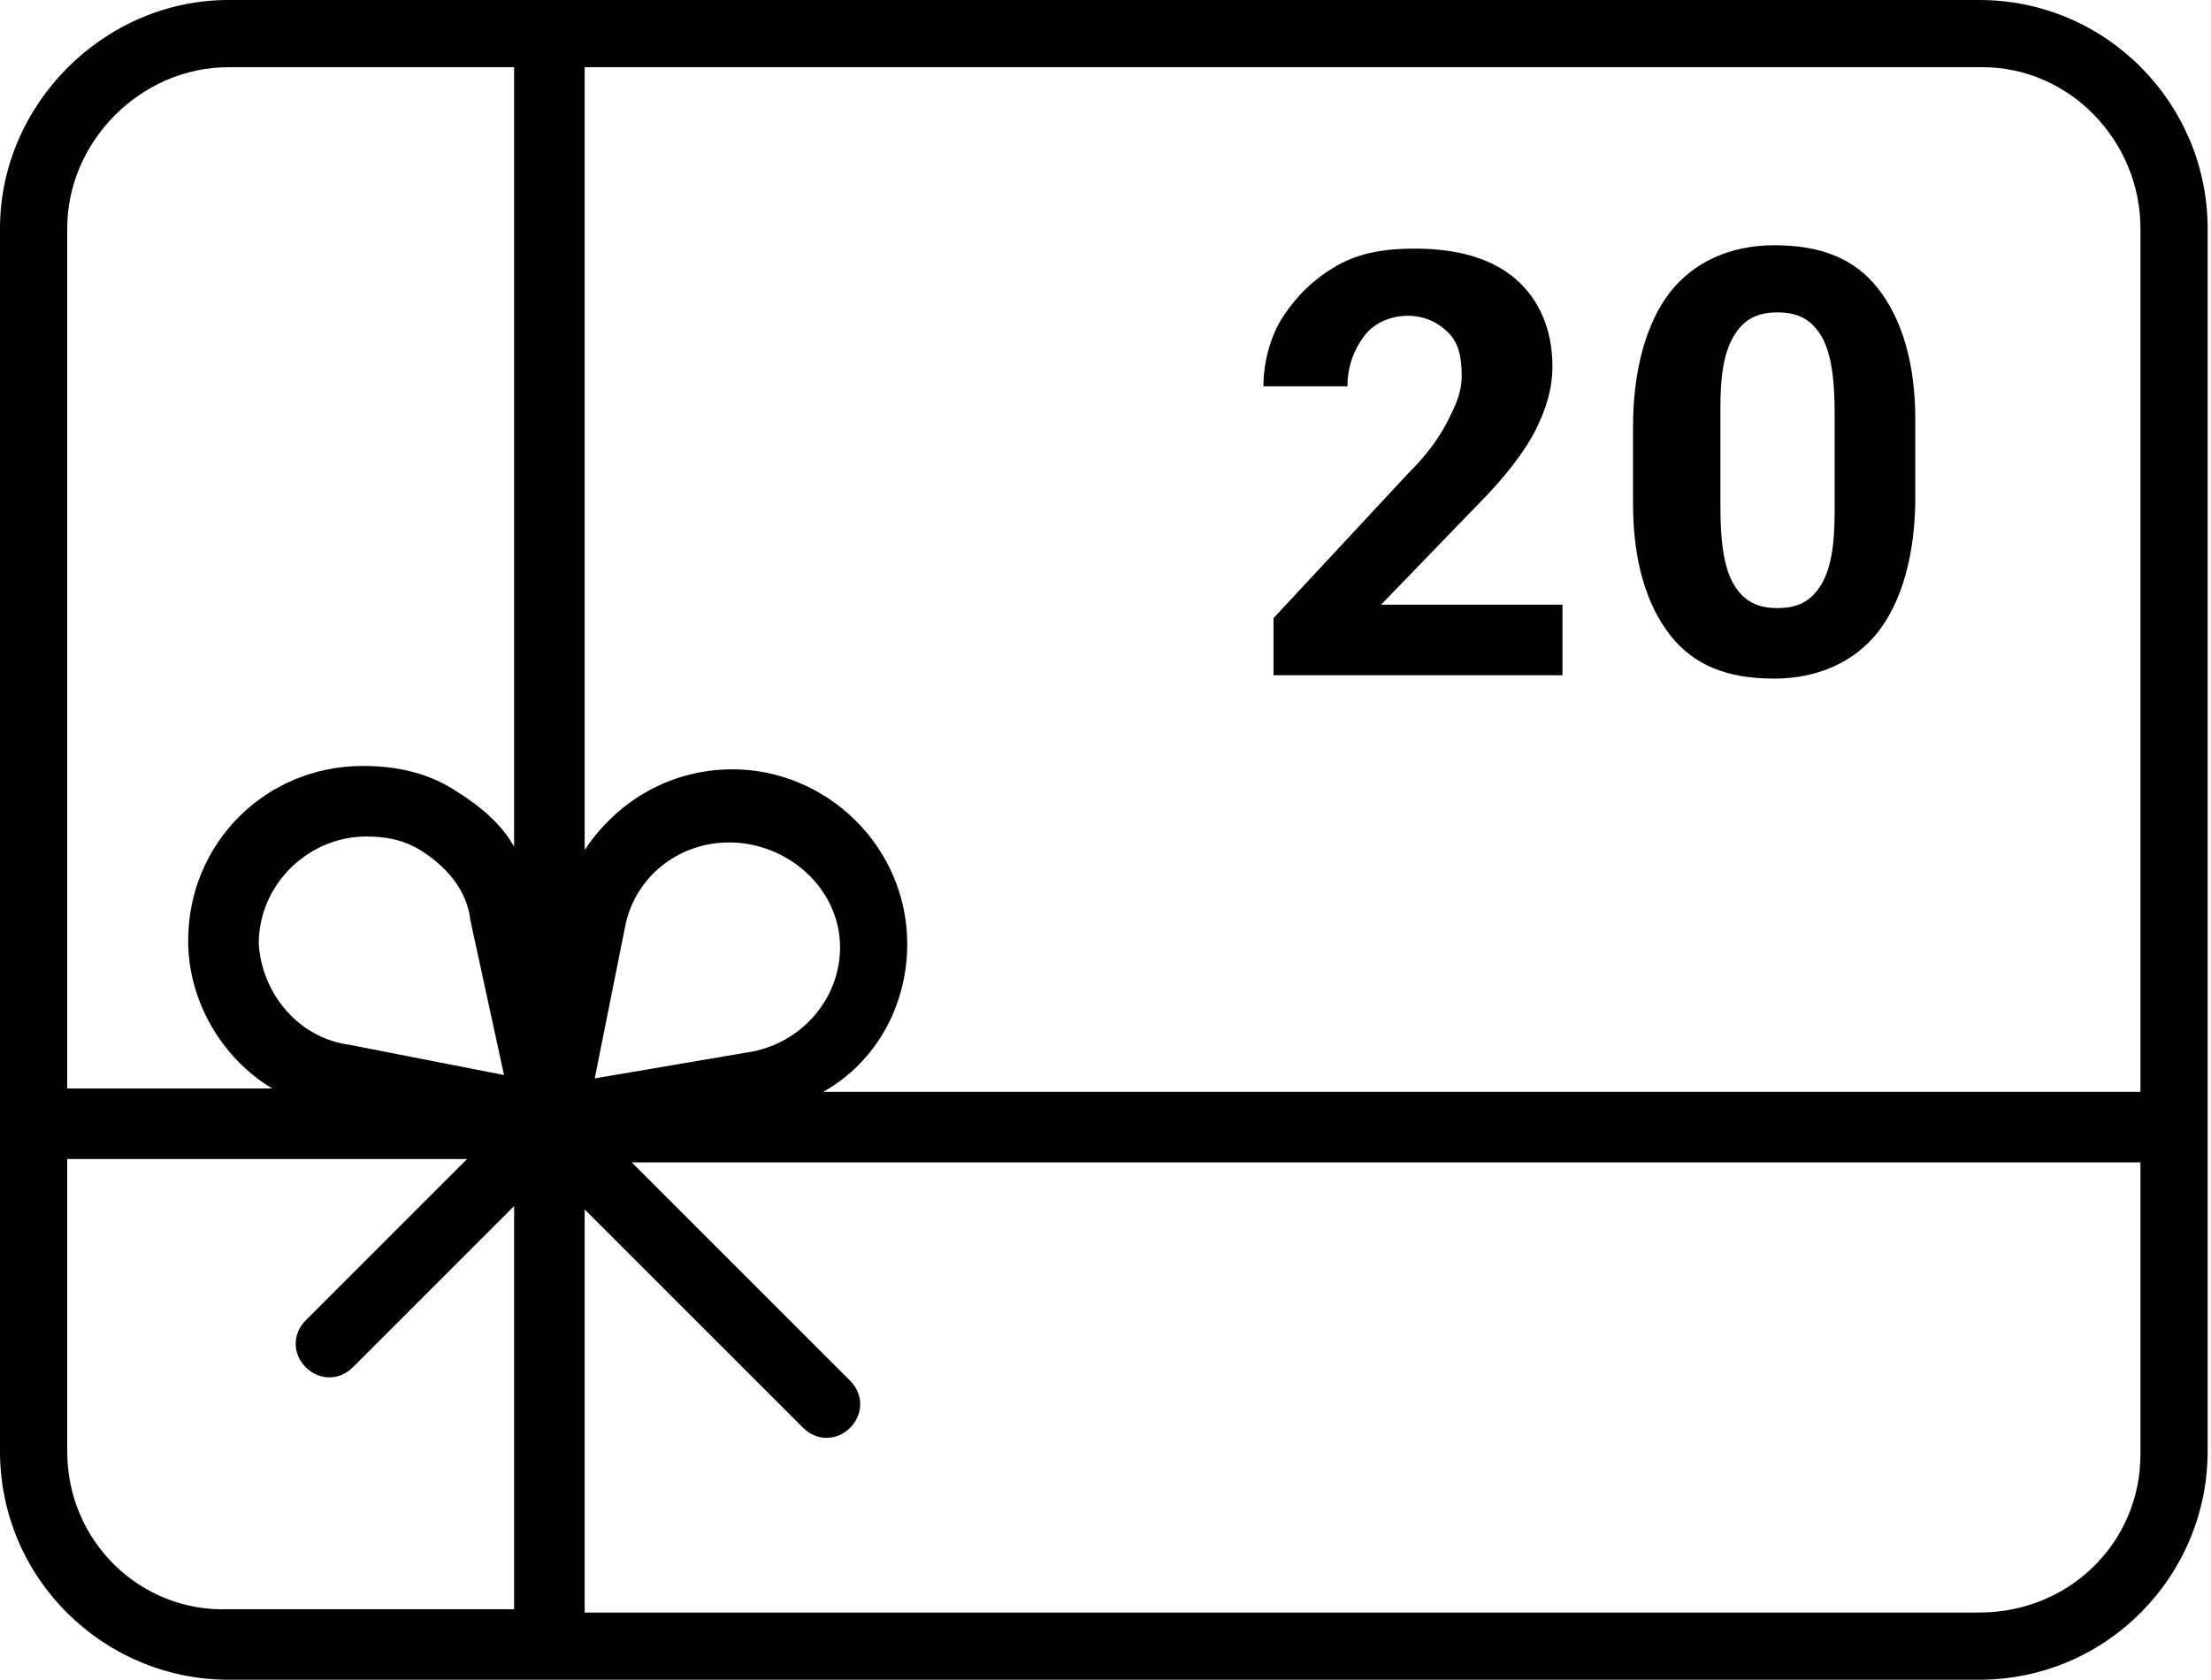 <?xml version="1.0" encoding="utf-8"?>
<!-- Generator: Adobe Illustrator 19.1.0, SVG Export Plug-In . SVG Version: 6.00 Build 0)  -->
<svg version="1.1" id="Layer_1" xmlns="http://www.w3.org/2000/svg" xmlns:xlink="http://www.w3.org/1999/xlink" x="0px" y="0px"
	 viewBox="0 0 65.8 50" style="enable-background:new 0 0 65.8 50;" xml:space="preserve">
<style type="text/css">
	.st0{fill:#010101;}
</style>
<path class="st0" d="M58.9,48H17.4V36l6.5,6.5c0.4,0.4,1,0.4,1.4,0c0.4-0.4,0.4-1,0-1.4l-6.5-6.5h44.9v8.7
	C63.7,45.9,61.6,48,58.9,48z M2,43.2v-8.7h11.9l-4.8,4.8c-0.4,0.4-0.4,1,0,1.4s1,0.4,1.4,0l4.8-4.8v12H6.8C4.2,48,2,45.9,2,43.2z
	 M6.8,2h8.5v23.2c-0.4-0.7-1-1.2-1.8-1.7c-0.8-0.5-1.7-0.7-2.7-0.7c-2.9,0-5.2,2.3-5.2,5.2c0,1.8,1,3.5,2.5,4.4H2V6.8
	C2,4.2,4.2,2,6.8,2z M17.7,32.1l0.9-4.5c0.3-1.6,1.8-2.7,3.5-2.5c1.6,0.2,2.9,1.5,2.9,3.1c0,1.5-1.1,2.8-2.6,3.1L17.7,32.1z
	 M7.7,28.1c0-1.8,1.5-3.2,3.2-3.2c0.6,0,1.1,0.1,1.6,0.4c0.8,0.5,1.4,1.2,1.5,2.1L15,32l-4.6-0.9C8.9,30.9,7.8,29.6,7.7,28.1z
	 M63.7,6.8v25.7H24.5c1.6-0.9,2.5-2.6,2.5-4.4c0-2.9-2.4-5.2-5.2-5.2c-1.8,0-3.4,0.9-4.4,2.4V2h41.6C61.6,2,63.7,4.2,63.7,6.8z
	 M58.9,0H6.8C3.1,0,0,3.1,0,6.8v36.4C0,47,3.1,50,6.8,50h52.1c3.8,0,6.8-3.1,6.8-6.8V6.8C65.7,3.1,62.7,0,58.9,0z"/>
<path class="st0" d="M46.5,20.1h-8.6v-1.7l4-4.3c0.5-0.5,0.9-1,1.2-1.6c0.2-0.4,0.4-0.8,0.4-1.3c0-0.6-0.1-1-0.4-1.3
	c-0.3-0.3-0.7-0.5-1.2-0.5c-0.5,0-1,0.2-1.3,0.6c-0.3,0.4-0.5,0.9-0.5,1.5h-2.5c0-0.7,0.2-1.5,0.6-2.1c0.4-0.6,0.9-1.1,1.6-1.5
	c0.7-0.4,1.5-0.5,2.3-0.5c1.3,0,2.3,0.3,3,0.9c0.7,0.6,1.1,1.5,1.1,2.6c0,0.7-0.2,1.3-0.5,1.9c-0.3,0.6-0.9,1.4-1.7,2.2l-2.9,3h5.4
	L46.5,20.1z"/>
<path class="st0" d="M54.6,12.3c0-1-0.1-1.8-0.4-2.3c-0.3-0.5-0.7-0.7-1.3-0.7c-0.6,0-1,0.2-1.3,0.7c-0.3,0.5-0.4,1.2-0.4,2.1v3
	c0,1,0.1,1.8,0.4,2.3c0.3,0.5,0.7,0.7,1.3,0.7c0.6,0,1-0.2,1.3-0.7c0.3-0.5,0.4-1.2,0.4-2.2V12.3z M57,14.8c0,1.7-0.4,3.1-1.1,4
	c-0.7,0.9-1.8,1.4-3.1,1.4c-1.4,0-2.4-0.4-3.1-1.3s-1.1-2.2-1.1-3.9v-2.3c0-1.7,0.4-3.1,1.1-4c0.7-0.9,1.8-1.4,3.1-1.4
	c1.4,0,2.4,0.4,3.1,1.3c0.7,0.9,1.1,2.2,1.1,3.9V14.8z"/>
</svg>
